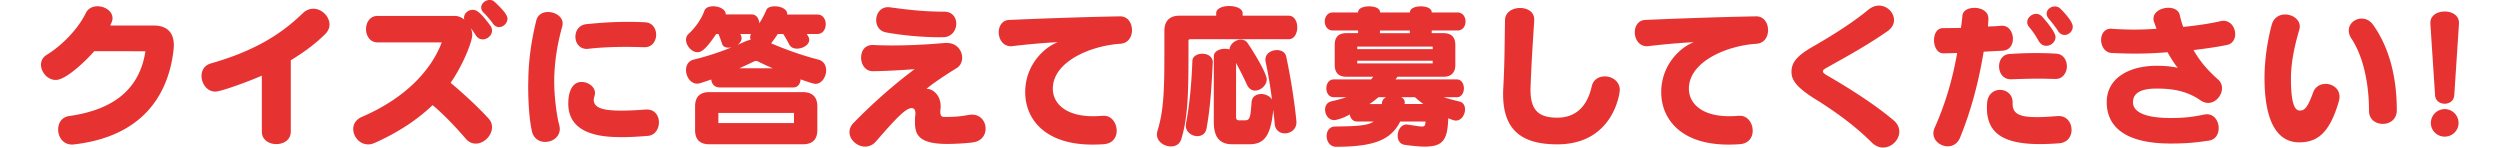 <svg xmlns="http://www.w3.org/2000/svg" width="610" height="36" data-name="レイヤー_1"><path fill="#e73232" d="M22.98 12.51c-1.48 1.75-6.72 7-9.37 7-2.05 0-3.61-1.94-3.61-3.73 0-.91.42-1.78 1.33-2.35 3.91-2.39 7.78-6.46 9.6-10.23.57-1.18 1.71-1.67 2.85-1.67 1.82 0 3.68 1.18 3.68 2.92 0 .31-.08.61-.19.95-.08.19-.34.68-.34.83h10.59c3.15 0 4.9 1.63 4.9 4.79 0 .38-.04.72-.07 1.14-1.29 11.37-7.9 21.18-24.26 23.07-.15.04-.34.04-.49.04-2.24 0-3.41-1.86-3.41-3.69 0-1.52.83-3.01 2.7-3.27 11.77-1.67 17.27-7.3 18.6-15.81H23ZM63.9 18.44c-2.2 1.03-9.83 3.91-11.39 3.91-2.01 0-3.34-1.98-3.34-3.84 0-1.29.68-2.59 2.31-3.04 10.21-2.92 16.89-6.88 22.35-12.2.84-.8 1.74-1.14 2.62-1.14 2.09 0 3.95 1.9 3.95 3.88 0 .76-.31 1.52-.95 2.2-2.43 2.47-5.39 4.6-8.5 6.5v17.41c0 2.02-1.74 3.04-3.53 3.04s-3.53-1.03-3.53-3.04V18.44h.01ZM92.12 10.34c-1.86 0-2.81-1.63-2.81-3.23s.95-3.23 2.81-3.23h18.79c.88 0 1.71.34 2.39.91-.04-.15-.08-.31-.08-.46 0-1.03.99-1.94 2.13-1.94.88 0 1.86.53 4.33 3.91.26.38.38.8.38 1.18 0 1.14-1.14 2.13-2.28 2.13-.64 0-1.25-.31-1.71-1.03-.31-.49-.72-1.1-1.18-1.71.22.53.34 1.1.34 1.67 0 1.45-2.09 7.07-5.28 11.67 3.08 2.55 6.91 6.12 9.26 8.71.61.65.84 1.41.84 2.13 0 2.02-1.94 3.99-3.94 3.99-.88 0-1.75-.34-2.51-1.25-2.31-2.66-5.16-5.74-8.05-8.14-3.76 3.61-8.47 6.69-14.08 9.2-.57.26-1.14.38-1.63.38-2.13 0-3.65-1.9-3.65-3.76 0-1.18.64-2.32 2.13-2.96 9.75-4.18 16.63-10.68 19.47-18.17H92.11Zm29.65-3.73c-.53 0-1.1-.26-1.52-.88-.64-.91-1.63-2.05-2.2-2.59-.46-.42-.64-.88-.64-1.29 0-1.03 1.03-1.86 2.05-1.86.42 0 .88.11 1.21.46 3.04 2.77 3.15 3.73 3.15 4.11 0 1.1-1.03 2.05-2.05 2.05ZM135.23 20c0 3.88.68 8.56 1.21 10.45.08.34.15.68.15.99 0 1.98-1.78 3.19-3.57 3.19-1.41 0-2.81-.8-3.23-2.59-.64-2.89-.91-7-.91-11.02 0-.76.04-1.52.04-2.28.11-4.22.72-8.86 1.94-13.76.38-1.45 1.59-2.05 2.85-2.05 1.74 0 3.57 1.1 3.57 2.77 0 .23 0 .42-.07.65-1.33 4.83-1.82 8.44-1.98 12.58v1.06Zm22.59 6.72c2.01 0 2.96 1.56 2.96 3.12s-.91 3.16-2.66 3.31c-2.28.19-4.33.31-6.18.31-3.72 0-13.28-.04-13.28-8.17 0-2.81.91-5.29 3.26-5.29 1.63 0 3.26 1.18 3.26 2.7 0 .23-.04.46-.11.68-.11.38-.19.72-.19.99 0 2.09 2.62 2.62 6.64 2.62 1.67 0 3.65-.08 5.96-.26h.34Zm-.61-15.2c-1.44-.04-2.92-.08-4.4-.08-3.04 0-6.11.11-9.22.46-.15 0-.26.04-.38.04-1.86 0-2.81-1.48-2.81-2.96s.88-2.89 2.66-3.08c3.23-.34 6.72-.57 10.17-.57 1.44 0 2.85.04 4.21.11 1.78.11 2.66 1.56 2.66 3.04s-.95 3.04-2.77 3.04h-.12ZM175.59 21.33c-1.29 0-1.94-.88-2.05-1.94-.95.34-1.86.65-2.73.91-.26.08-.49.11-.72.11-1.63 0-2.7-1.75-2.7-3.34 0-1.14.57-2.2 1.82-2.51a65.88 65.88 0 0 0 9.3-3.01c-.23.04-.49.08-.72.08-.72 0-1.41-.26-1.59-.91-.23-.72-.57-1.63-.88-2.43h-.57c-2.58 3.88-3.68 4.45-4.55 4.45-1.48 0-2.81-1.63-2.81-3.04 0-.53.19-1.03.61-1.41 1.63-1.52 3.08-3.49 3.87-5.66.31-.8 1.21-1.1 2.16-1.1 1.44 0 3.04.76 3.04 1.9v.08h6.3c1.21 0 1.82 1.03 1.9 2.17.68-1.03 1.25-2.13 1.71-3.23.26-.65 1.14-.91 2.09-.91 1.41 0 3 .65 3 1.86v.15h7.4c1.33 0 2.01 1.18 2.01 2.35s-.68 2.39-2.01 2.39h-2.62l.34.57c.19.31.26.61.26.88 0 1.22-1.59 2.13-3 2.13-.76 0-1.52-.31-1.86-.99-.46-.88-.95-1.75-1.48-2.59h-1.33c-.57.88-1.14 1.63-1.63 2.28 3.8 1.63 7.78 3.01 11.57 3.99 1.29.34 1.86 1.45 1.86 2.59 0 1.6-1.06 3.31-2.62 3.31-.11 0-.57 0-3.61-1.1-.07 1.06-.64 1.98-1.82 1.98h-17.96Zm-2.54 13.87c-2.31 0-3.45-1.18-3.45-3.49v-5.74c0-2.28 1.14-3.49 3.45-3.49h22.85c2.35 0 3.53 1.22 3.53 3.49v5.74c0 2.32-1.18 3.49-3.53 3.49h-22.85Zm20.68-7.64h-18.45v2.47h18.45v-2.47ZM180.64 8.29c.04.08.31.61.31 1.06 0 .61-.42 1.18-.99 1.6.49-.23 1.02-.46 1.52-.68.15-.08.26-.11.42-.19.42-.15.84-.31 1.25-.38-.07-.19-.11-.42-.11-.61 0-.26.07-.53.19-.8h-2.58Zm7.89 8.36c-1.25-.53-2.47-1.1-3.61-1.67a.972.972 0 0 0-.46-.11c-.11 0-.26.04-.46.11-1.1.53-2.31 1.1-3.57 1.67h8.09ZM231.05 10.49c2.43 0 3.72 1.86 3.72 3.61 0 .99-.46 1.98-1.33 2.51-2.55 1.56-5.77 3.69-7.37 5.05 1.82.04 3.45 1.82 3.45 4.22 0 .23 0 .46-.04.68-.04.31-.04.57-.04.76 0 1.1.42 1.22 1.1 1.22 2.2 0 3.72-.11 5.77-.49.31-.04.57-.08.84-.08 2.16 0 3.34 1.71 3.34 3.42 0 1.48-.91 2.96-2.85 3.31-1.45.23-4.25.42-6.57.42-7.13 0-7.82-2.47-7.82-5.36 0-.46 0-.99.07-1.56.04-.19.04-.38.04-.53 0-.88-.34-1.29-.91-1.29-1.56 0-4.21 2.96-8.73 8.14-.76.88-1.71 1.25-2.62 1.25-1.98 0-3.83-1.67-3.83-3.54 0-.76.31-1.52.99-2.24 5.43-5.55 10.67-9.96 14.91-13.11-2.58.19-7.32.49-10.25.49-1.82 0-2.81-1.67-2.81-3.31s.91-3.08 2.81-3.08h.19c1.45.08 3 .11 4.63.11 3.87 0 8.2-.19 12.87-.61h.42Zm-1.74-1.4c-4.51 0-9.6-.53-13.09-1.18-1.67-.31-2.43-1.63-2.43-3 0-1.56 1.03-3.16 2.88-3.16.15 0 .34 0 .53.04 4.44.61 8.39 1.06 13.21 1.06 1.98 0 2.92 1.45 2.92 2.92 0 1.6-1.1 3.27-3.15 3.31h-.88ZM269.36 28.25c1.94 0 3.11 1.86 3.11 3.65 0 1.56-.91 3.08-3.04 3.27-.99.08-1.98.11-2.88.11-11.84 0-16.4-6.46-16.4-12.78 0-6.76 4.78-11.06 7.97-12.2-3.04.11-7.93.57-11.01.95-.15 0-.31.04-.42.04-1.98 0-3-1.75-3-3.42 0-1.48.84-2.92 2.51-3 6.91-.31 17.99-.72 27.06-.88h.07c1.9 0 2.88 1.67 2.88 3.38 0 1.6-.91 3.19-2.85 3.31-7.25.46-16.47 4.37-16.47 10.95 0 3.61 3.15 6.73 9.83 6.73.72 0 1.48-.04 2.31-.11h.31ZM290.45 9.58c-.38 0-.46.11-.46.46v3.34c0 9.28-.15 15.43-1.78 20.64-.42 1.22-1.41 1.71-2.51 1.71-1.63 0-3.41-1.18-3.41-2.89 0-.26.04-.53.11-.84 1.52-4.75 1.71-9.92 1.71-18.63V7.48c0-2.35 1.29-3.65 3.64-3.65h9v-.61c0-1.18 1.59-1.75 3.19-1.75s3.26.61 3.26 1.75v.61h11.24c1.41 0 2.09 1.45 2.09 2.85s-.68 2.89-2.09 2.89h-23.99Zm5.46 5.78c-.26 5.25-.57 10.91-1.52 16-.22 1.29-1.21 1.86-2.24 1.86-1.33 0-2.81-.99-2.81-2.55 0-.19 0-.34.04-.53.91-4.72 1.37-10.08 1.56-15.28.04-1.14 1.21-1.75 2.43-1.75s2.55.65 2.55 2.13v.11Zm20.43 14.48c0 1.71-1.45 2.7-2.85 2.7-1.18 0-2.31-.72-2.47-2.32-.08-1.1-.23-2.28-.34-3.46-.61 6.31-2.13 8.44-5.85 8.44h-4.18c-2.85 0-4.48-1.52-4.48-5.36V13.77c0-1.22 1.33-1.86 2.7-1.86.38 0 .76.04 1.14.15.07-1.33 1.48-2.39 2.77-2.39.64 0 1.25.26 1.63.83 2.35 3.49 4.67 7.64 4.67 8.86 0 1.48-1.48 2.74-2.85 2.74-.76 0-1.48-.42-1.94-1.37-.84-1.82-1.78-3.69-2.69-5.36V28.6c0 .53.26.76.72.76h1.32c1.33 0 1.45-.42 1.75-4.48.11-1.33 1.18-1.94 2.35-1.94.99 0 2.05.46 2.62 1.33-.42-3.34-.99-6.65-1.56-9.24-.04-.19-.04-.34-.04-.49 0-1.48 1.44-2.32 2.81-2.32 1.03 0 2.05.49 2.28 1.63.95 4.45 1.98 10.6 2.47 15.7v.31h.01ZM352.28 23.72c1.25.42 2.62.76 3.87 1.06.91.23 1.32 1.03 1.32 1.9 0 1.29-.88 2.74-2.24 2.74-.49 0-1.52-.42-1.86-.57-.15 5.17-1.21 6.92-5.7 6.92-1.29 0-2.92-.15-4.86-.42-1.25-.15-1.78-1.18-1.78-2.24 0-1.33.83-2.74 2.2-2.74.08 0 .19.04.31.04 1.78.26 2.77.46 3.38.46.83 0 .83-.34.91-1.22h-6.18c-2.2 4.37-6.15 6.16-15.64 6.16-1.52 0-2.31-1.33-2.31-2.66 0-1.14.68-2.28 2.05-2.28 4.78-.08 7.78-.11 9.45-1.22h-4.07c-1.06 0-1.67-.84-1.78-1.75-1.41.91-3.34 1.41-3.79 1.41-1.41 0-2.24-1.33-2.24-2.55 0-.91.46-1.82 1.6-2.05 1.21-.26 2.58-.65 3.61-.99h-3.08c-1.21 0-1.82-1.06-1.82-2.17s.61-2.17 1.82-2.17h9.11c.15-.19.34-.42.49-.65h-6.53c-1.9 0-2.85-.99-2.85-2.92v-4.87c0-1.9.95-2.85 2.85-2.85h2.85v-.65h-6.15c-1.33 0-1.98-1.1-1.98-2.2s.64-2.2 1.98-2.2h6.15V3c0-.99 1.32-1.45 2.7-1.45s2.66.46 2.66 1.45v.04h7.29V3c0-.99 1.33-1.45 2.66-1.45s2.66.46 2.66 1.45v.04h6.27c1.33 0 1.98 1.1 1.98 2.2s-.64 2.2-1.98 2.2h-6.27v.65h2.88c1.86 0 2.88.95 2.88 2.85v4.87c0 1.94-1.03 2.92-2.88 2.92h-11.24c-.15.26-.34.46-.49.65h14.99c1.14 0 1.71 1.1 1.71 2.17s-.57 2.17-1.71 2.17h-3.19Zm-2.7-12.35h-18.41v.61h18.41v-.61Zm0 3.45h-18.41v.65h18.41v-.65Zm-13.24 8.9c-.72.61-1.44 1.18-2.2 1.67h3.04c0-.11.04-.31.04-.42 0-.08.04-.15.04-.19.15-.49.49-.84.95-1.06h-1.86ZM344 7.45h-7.29v.65H344v-.65Zm-2.12 16.27c.53.26.88.68.88 1.25v.15c0 .08-.04.19-.04.26h4.59c-.72-.49-1.41-1.1-2.09-1.67h-3.34ZM373.44 21.9c0 5.13 2.13 6.81 6.53 6.81s7.29-2.59 8.42-7.68c.38-1.63 1.75-2.39 3.19-2.39 1.78 0 3.65 1.22 3.65 3.31 0 .83-1.6 13.27-15.26 13.27-8.39 0-13.21-3.23-13.21-12.21 0-.46 0-.95.04-1.45.34-6.54.31-10.19.42-16.65.04-1.98 1.86-2.96 3.68-2.96s3.45.95 3.45 2.81v.23c-.38 6.01-.68 10.3-.91 16.65v.26ZM424.55 28.25c1.94 0 3.11 1.86 3.11 3.65 0 1.56-.91 3.08-3.04 3.27-.99.08-1.98.11-2.88.11-11.84 0-16.4-6.46-16.4-12.78 0-6.76 4.78-11.06 7.97-12.2-3.04.11-7.93.57-11.01.95-.15 0-.31.04-.42.04-1.97 0-2.99-1.75-2.99-3.42 0-1.48.83-2.92 2.51-3 6.91-.31 17.99-.72 27.06-.88h.07c1.9 0 2.88 1.67 2.88 3.38 0 1.6-.91 3.19-2.85 3.31-7.25.46-16.47 4.37-16.47 10.95 0 3.61 3.15 6.73 9.83 6.73.72 0 1.48-.04 2.31-.11h.31-.01ZM444.79 17.37c0 .53.57.76 2.43 1.86 4.14 2.43 10.21 6.24 14.8 10.11.99.84 1.41 1.82 1.41 2.77 0 2.02-1.82 3.88-3.95 3.88-.95 0-1.94-.38-2.81-1.25-4.02-4.03-8.92-7.57-13.7-10.53-4.55-2.85-5.85-4.6-5.85-6.69 0-2.62 1.86-4.26 5.77-6.46 4.93-2.85 9.34-5.7 12.87-8.59.91-.76 1.82-1.1 2.7-1.1 2.05 0 3.68 1.71 3.68 3.54 0 .91-.46 1.86-1.48 2.62-4.29 3-8.95 5.66-13.7 8.29-1.63.95-2.16 1.1-2.16 1.56ZM488.53 6.28c1.67 0 2.62 1.63 2.62 3.19 0 1.41-.76 2.77-2.43 2.89-1.56.11-3.15.15-4.71.26-1.14 6.92-2.92 13.99-5.73 20.91-.64 1.56-1.82 2.17-3.04 2.17-1.74 0-3.49-1.33-3.49-3.19 0-.42.11-.91.34-1.41 2.73-6.12 4.4-12.13 5.46-18.17-1.21.04-2.35.08-3.41.08-1.44 0-2.24-1.63-2.24-3.19s.72-2.96 2.2-2.96c1.33 0 2.85-.04 4.36-.04.19-1.06.31-2.43.38-3.08.15-1.22 1.48-1.82 2.92-1.82 1.67 0 3.41.83 3.41 2.62v.11c0 .26-.07 1.22-.11 1.82 1.18-.04 2.09-.08 3.19-.19h.26Zm13.85 22.04c1.98 0 3.08 1.67 3.08 3.38 0 1.56-.95 3.12-3.08 3.27-1.67.11-3.19.19-4.59.19-8.73 0-12.98-2.51-12.98-8.82 0-.38 0-.76.04-1.18.15-2.2 1.67-3.23 3.15-3.23 1.56 0 3.08 1.1 3.08 3v.34c0 2.32 1.33 3.31 5.96 3.31 1.37 0 3.04-.11 5.05-.26h.31Zm-.87-9.05c-1.44-.04-2.85-.08-4.25-.08-2.13 0-4.21.08-6.53.15h-.15c-1.86 0-2.81-1.6-2.81-3.16 0-1.45.84-2.89 2.51-3 2.09-.15 4.25-.23 6.38-.23 1.71 0 3.41.04 5.08.15 1.71.11 2.58 1.6 2.58 3.08s-.95 3.08-2.69 3.08h-.12Zm-2.2-8.09c-.68 0-1.41-.34-1.9-1.22-.79-1.41-1.48-2.39-2.31-3.38-.31-.38-.46-.76-.46-1.18 0-1.06 1.06-2.02 2.2-2.02.49 0 1.03.23 1.45.68.72.8 3.26 3.73 3.26 4.98 0 1.18-1.1 2.13-2.24 2.13Zm2.84-3.65c-.61-.95-1.63-2.24-2.16-2.85-.42-.46-.61-.91-.61-1.33 0-1.03.99-1.78 2.01-1.78.49 0 .99.19 1.37.57 2.99 3 2.99 4.1 2.99 4.37 0 1.14-.99 2.02-1.98 2.02-.57 0-1.17-.26-1.63-.99ZM515.28 7.03c1.86.11 3.65.19 5.46.19s3.61-.08 5.43-.19c-.19-.68-.53-1.48-.64-1.86-.08-.23-.08-.42-.08-.65 0-1.63 1.9-2.62 3.65-2.62 1.29 0 2.51.57 2.77 1.78.19.88.49 2.02.84 2.89 3.3-.34 6.49-.8 9.11-1.41.26-.08.49-.08.72-.08 1.78 0 2.85 1.67 2.85 3.27 0 1.18-.64 2.35-2.01 2.62-2.24.46-5.13.88-8.16 1.25 1.56 2.7 3.23 4.72 6.07 7.26.61.57.88 1.29.88 2.05 0 1.75-1.52 3.58-3.38 3.58-.61 0-1.25-.19-1.9-.65-3.26-2.24-6.64-2.85-10.67-2.85-3.38 0-5.77.83-5.77 3.34 0 2.35 2.88 3.84 9.19 3.84 3.8 0 6-.38 8.12-.83.27-.04.49-.08.72-.08 1.86 0 2.88 1.71 2.88 3.38 0 1.45-.76 2.81-2.35 3.04-2.81.42-5.12.72-9.37.72-11.42 0-15.6-4.33-15.6-10.11s5.35-8.86 12.18-8.86c1.56 0 3.41.11 5.16.49-.95-1.1-1.75-2.51-2.51-3.8-2.66.23-5.35.34-8.08.34-1.82 0-3.68-.08-5.5-.15-1.71-.08-2.62-1.67-2.62-3.19 0-1.41.8-2.74 2.39-2.74h.24ZM552.54 19.05c0-4.6.79-9.39 1.74-12.93.49-1.86 1.9-2.59 3.3-2.59 1.74 0 3.57 1.18 3.57 2.92 0 .23-.04.49-.11.76-1.06 3.58-2.05 7.83-2.05 11.97 0 5.93.88 7.79 2.13 7.79 1.14 0 1.86-.49 3.3-4.45.53-1.41 1.78-2.05 3.04-2.05 1.67 0 3.38 1.14 3.38 3.12 0 .34-.04.72-.15 1.1-2.24 7.68-5.16 10.04-9.68 10.04-5.81 0-8.47-5.89-8.47-15.7Zm28.88 11.18c-1.71 0-3.38-1.06-3.38-3.16 0-6.31-1.25-13.11-4.33-17.72-.42-.65-.61-1.29-.61-1.9 0-1.67 1.48-2.92 3.15-2.92.99 0 2.05.46 2.84 1.6 4.25 6.01 5.73 13.53 5.73 20.79 0 2.2-1.71 3.31-3.41 3.31ZM593.01 5.78v-.23c0-1.82 1.74-2.74 3.49-2.74s3.49.91 3.49 2.77v.19l-1.14 17.34c-.04 1.48-1.18 2.2-2.35 2.2s-2.31-.72-2.35-2.2l-1.14-17.34Zm3.5 27.56c-1.86 0-3.38-1.48-3.38-3.34s1.52-3.38 3.38-3.38 3.38 1.52 3.38 3.38-1.52 3.34-3.38 3.34Z"/></svg>